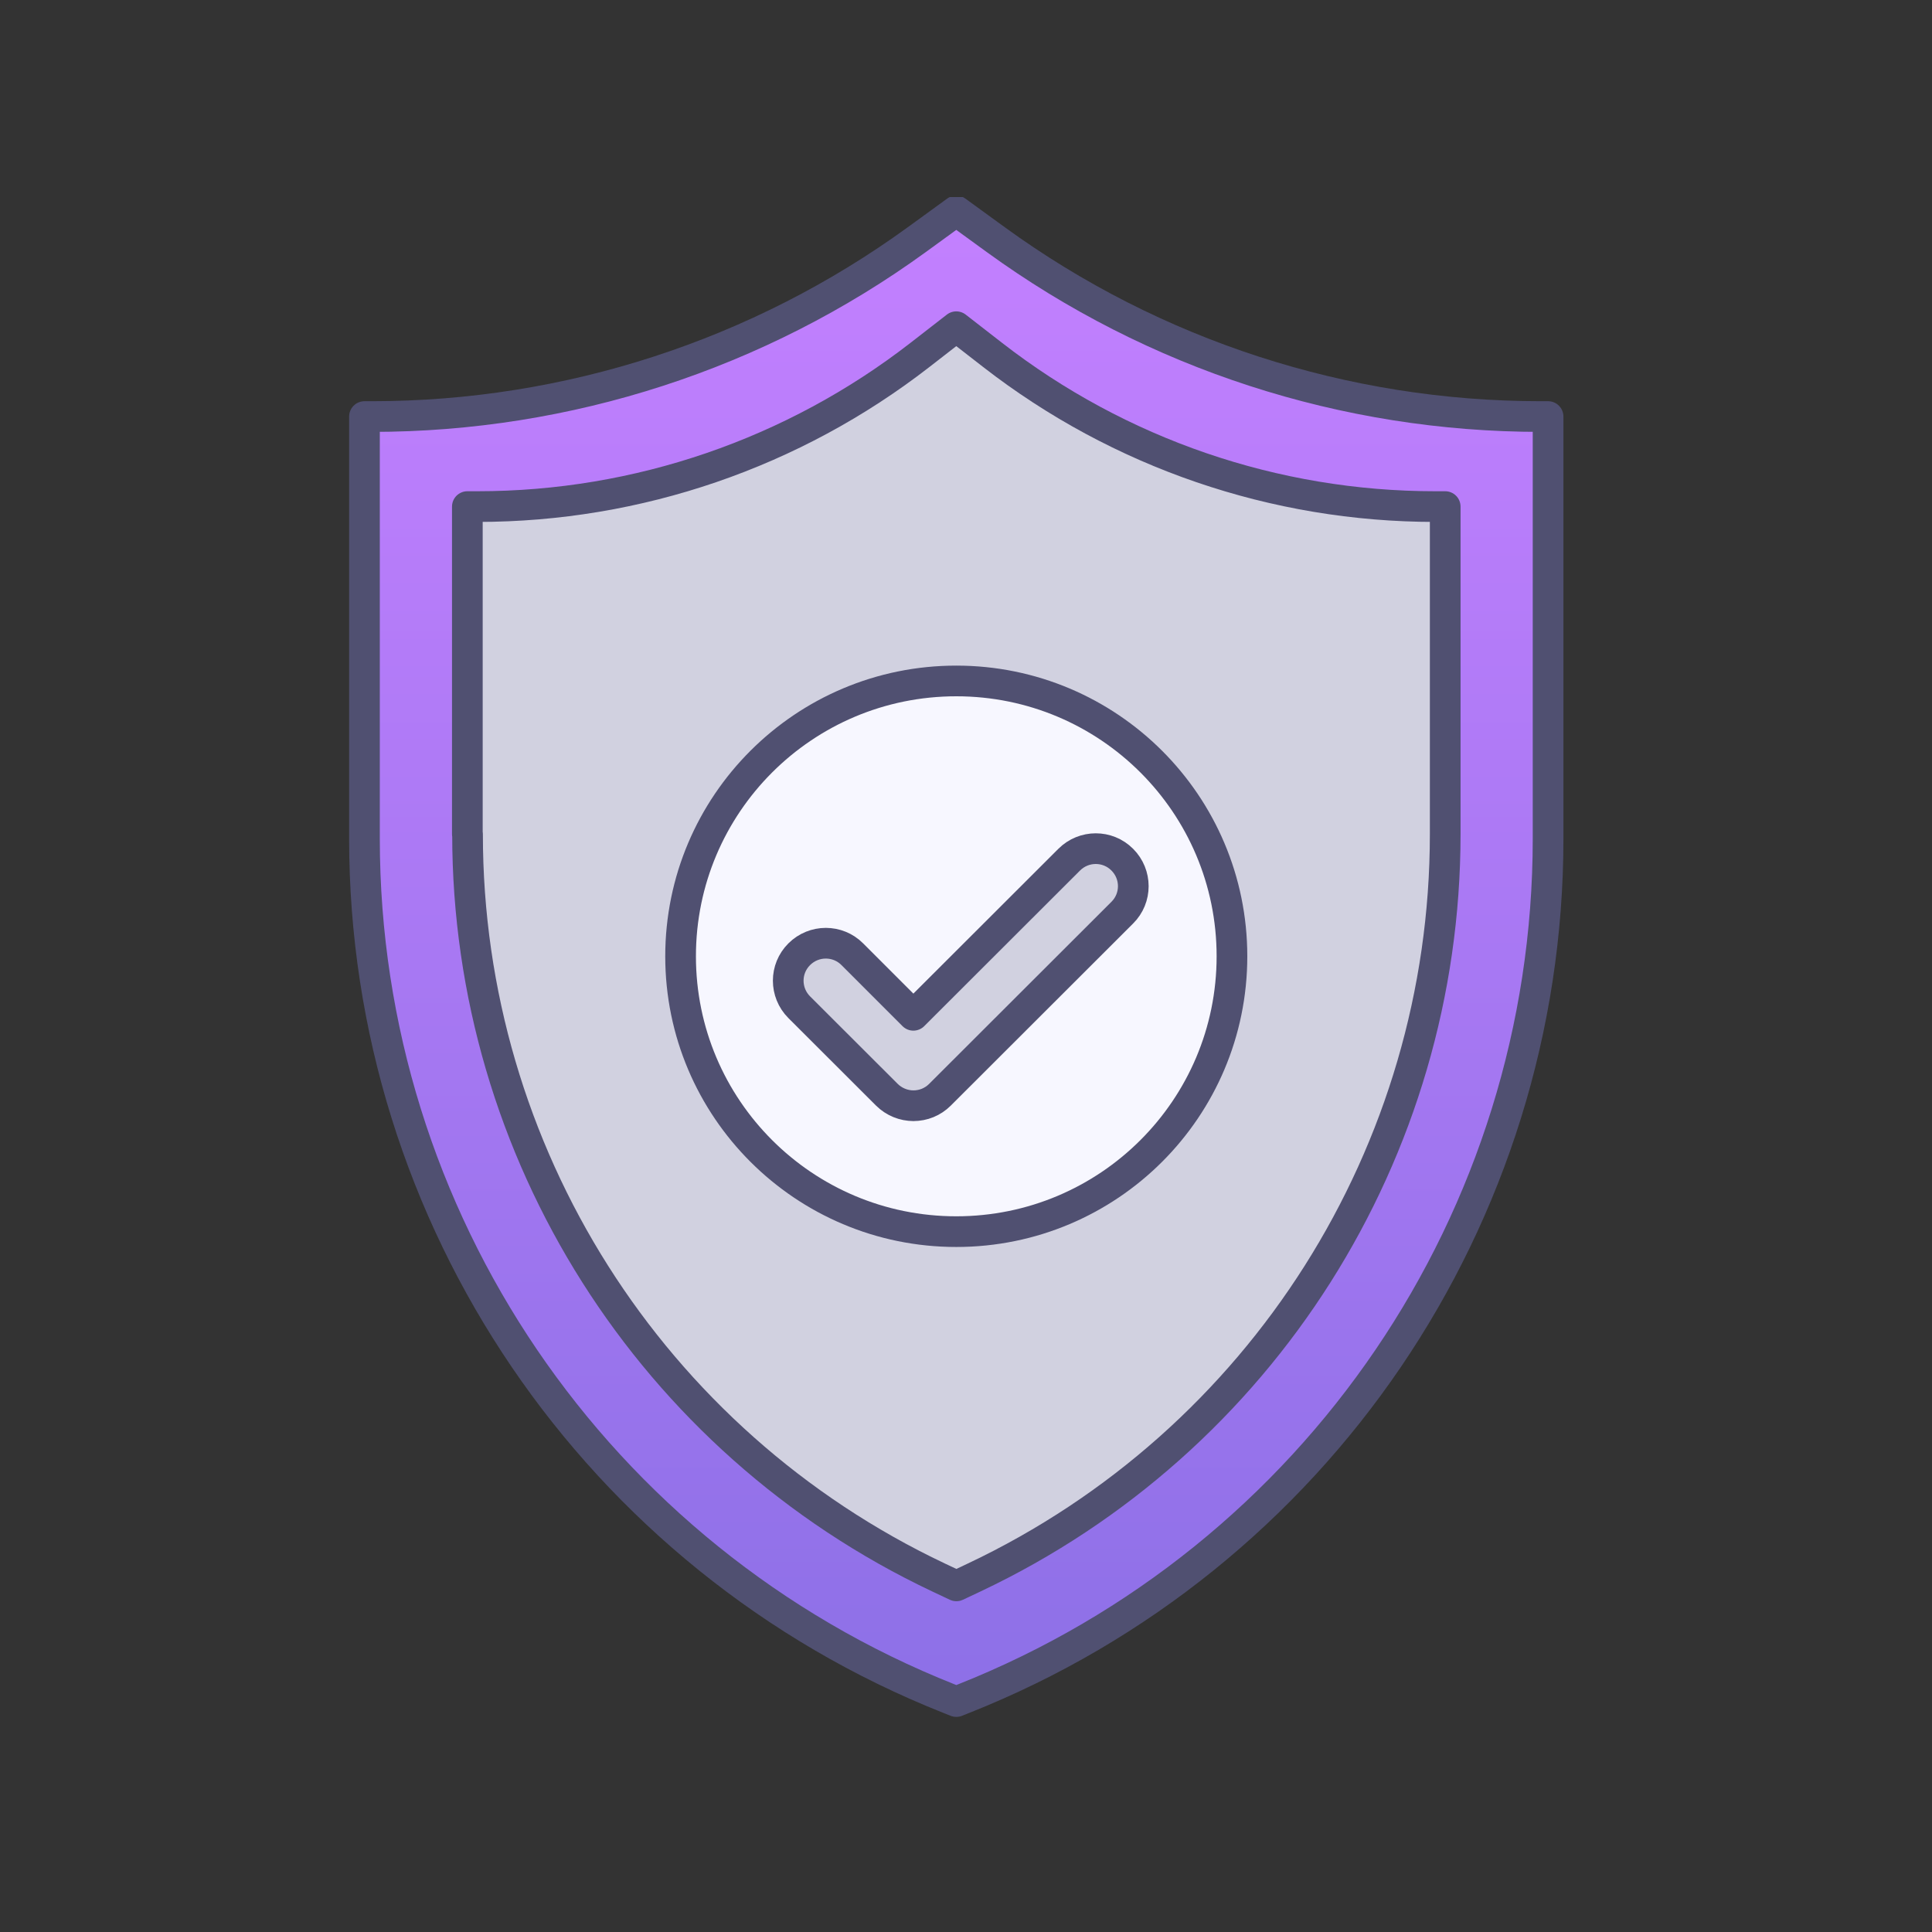 <svg xmlns="http://www.w3.org/2000/svg" width="250" height="250" viewBox="0 0 250 250" fill="none"><rect x="0" y="0" width="250" height="250" fill="#333333" stroke="none"/><g clip-path="url(#clip0_5955_20125)"><path d="M123.744 220.166L122.786 219.783C77.132 201.682 47.164 157.589 47.164 108.537V53.901H48.134C73.469 53.901 98.153 45.883 118.638 31.007L123.744 27.297L128.849 31.007C149.334 45.896 174.018 53.901 199.353 53.901H200.323V108.537C200.323 157.602 170.355 201.682 124.714 219.796L123.756 220.179L123.744 220.166Z" fill="url(#paint0_linear_5955_20125)"></path><path d="M60.477 107.938V65.54H61.791C82.531 65.54 102.659 58.63 119.034 45.921L123.744 42.263L128.454 45.921C144.816 58.63 164.956 65.54 185.697 65.54H187.011V107.938C187.011 149.061 163.297 186.5 126.08 204.104L123.757 205.2L121.434 204.104C84.216 186.513 60.502 149.061 60.502 107.938H60.477Z" fill="#D1D1E0"></path><path d="M123.744 159.373C143.45 159.373 159.417 143.426 159.417 123.744C159.417 104.062 143.45 88.115 123.744 88.115C104.037 88.115 88.07 104.062 88.07 123.744C88.07 143.426 104.037 159.373 123.744 159.373Z" fill="#F7F7FF"></path><path d="M118.217 143.082C116.928 143.082 115.69 142.572 114.771 141.667L103.424 130.335C101.523 128.435 101.523 125.363 103.424 123.477C105.326 121.577 108.402 121.577 110.291 123.477L118.191 131.38L138.357 111.239C140.259 109.34 143.335 109.34 145.224 111.239C147.126 113.138 147.126 116.211 145.224 118.097L121.625 141.667C120.706 142.585 119.48 143.082 118.179 143.082H118.217Z" fill="#D1D1E0"></path><path d="M123.742 220.179L122.784 219.796C77.13 201.682 47.162 157.589 47.162 108.537V53.901H48.132C73.467 53.901 98.151 45.883 118.636 31.007L123.742 27.297L128.847 31.007C149.332 45.896 174.016 53.901 199.351 53.901H200.321V108.537C200.321 157.602 170.353 201.682 124.712 219.796L123.754 220.179H123.742Z" stroke="#505071" stroke-width="3.97" stroke-linecap="round" stroke-linejoin="round"></path><path d="M60.475 107.95V65.552H61.789C82.529 65.552 102.657 58.643 119.032 45.934L123.742 42.276L128.452 45.934C144.814 58.643 164.955 65.552 185.695 65.552H187.009V107.95C187.009 149.074 163.295 186.513 126.078 204.117L123.755 205.213L121.432 204.117C84.214 186.513 60.5 149.061 60.5 107.95H60.475Z" stroke="#505071" stroke-width="3.97" stroke-linecap="round" stroke-linejoin="round"></path><path d="M123.742 159.373C143.448 159.373 159.415 143.426 159.415 123.744C159.415 104.062 143.448 88.115 123.742 88.115C104.035 88.115 88.068 104.062 88.068 123.744C88.068 143.426 104.035 159.373 123.742 159.373Z" stroke="#505071" stroke-width="3.97" stroke-linecap="round" stroke-linejoin="round"></path><path d="M118.215 143.082C116.926 143.082 115.688 142.572 114.769 141.667L103.422 130.335C101.521 128.435 101.521 125.363 103.422 123.477C105.324 121.577 108.4 121.577 110.289 123.477L118.189 131.38L138.355 111.239C140.257 109.34 143.333 109.34 145.222 111.239C147.124 113.138 147.124 116.211 145.222 118.097L121.623 141.667C120.704 142.585 119.479 143.082 118.177 143.082H118.215Z" stroke="#505071" stroke-width="3.97" stroke-linecap="round" stroke-linejoin="round"></path></g><defs><linearGradient id="paint0_linear_5955_20125" x1="123.744" y1="27.297" x2="123.744" y2="220.179" gradientUnits="userSpaceOnUse"><stop stop-color="#C380FF"></stop><stop offset="1" stop-color="#8D70E7"></stop></linearGradient><clipPath id="clip0_5955_20125"><rect width="160" height="199" fill="white" transform="translate(45 25.5)"></rect></clipPath></defs></svg>